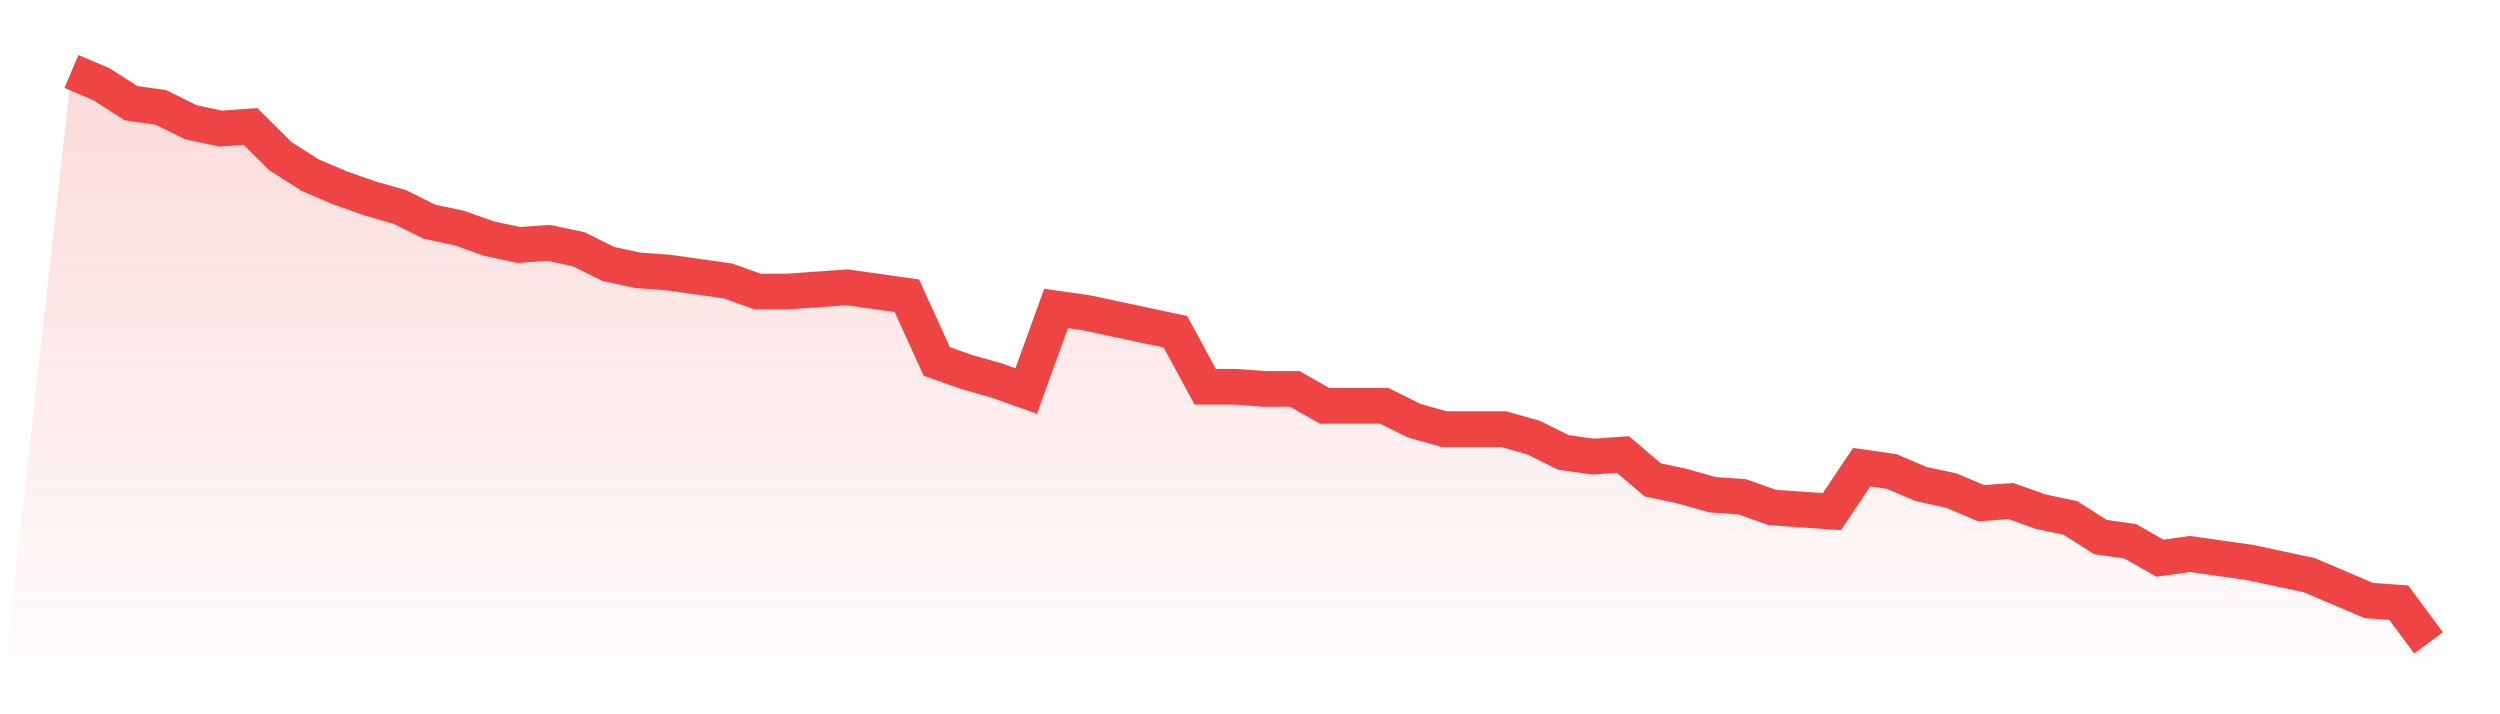 <svg viewBox="0 0 140 40" xmlns="http://www.w3.org/2000/svg">
<defs>
<linearGradient id="gradient" x1="0" x2="0" y1="0" y2="1">
<stop offset="0%" stop-color="#ef4444" stop-opacity="0.2"/>
<stop offset="100%" stop-color="#ef4444" stop-opacity="0"/>
</linearGradient>
</defs>
<path d="M4,4 L4,4 L5.671,4.711 L7.342,5.778 L9.013,6.015 L10.684,6.844 L12.354,7.2 L14.025,7.081 L15.696,8.741 L17.367,9.807 L19.038,10.519 L20.709,11.111 L22.38,11.585 L24.051,12.415 L25.722,12.77 L27.392,13.363 L29.063,13.719 L30.734,13.6 L32.405,13.956 L34.076,14.785 L35.747,15.141 L37.418,15.259 L39.089,15.496 L40.759,15.733 L42.43,16.326 L44.101,16.326 L45.772,16.207 L47.443,16.089 L49.114,16.326 L50.785,16.563 L52.456,20.237 L54.127,20.83 L55.797,21.304 L57.468,21.896 L59.139,17.274 L60.81,17.511 L62.481,17.867 L64.152,18.222 L65.823,18.578 L67.494,21.659 L69.165,21.659 L70.835,21.778 L72.506,21.778 L74.177,22.726 L75.848,22.726 L77.519,22.726 L79.19,23.556 L80.861,24.03 L82.532,24.03 L84.203,24.03 L85.873,24.504 L87.544,25.333 L89.215,25.57 L90.886,25.452 L92.557,26.874 L94.228,27.23 L95.899,27.704 L97.57,27.822 L99.24,28.415 L100.911,28.533 L102.582,28.652 L104.253,26.163 L105.924,26.4 L107.595,27.111 L109.266,27.467 L110.937,28.178 L112.608,28.059 L114.278,28.652 L115.949,29.007 L117.62,30.074 L119.291,30.311 L120.962,31.259 L122.633,31.022 L124.304,31.259 L125.975,31.496 L127.646,31.852 L129.316,32.207 L130.987,32.919 L132.658,33.63 L134.329,33.748 L136,36 L140,40 L0,40 z" fill="url(#gradient)"/>
<path d="M4,4 L4,4 L5.671,4.711 L7.342,5.778 L9.013,6.015 L10.684,6.844 L12.354,7.2 L14.025,7.081 L15.696,8.741 L17.367,9.807 L19.038,10.519 L20.709,11.111 L22.38,11.585 L24.051,12.415 L25.722,12.77 L27.392,13.363 L29.063,13.719 L30.734,13.6 L32.405,13.956 L34.076,14.785 L35.747,15.141 L37.418,15.259 L39.089,15.496 L40.759,15.733 L42.43,16.326 L44.101,16.326 L45.772,16.207 L47.443,16.089 L49.114,16.326 L50.785,16.563 L52.456,20.237 L54.127,20.83 L55.797,21.304 L57.468,21.896 L59.139,17.274 L60.81,17.511 L62.481,17.867 L64.152,18.222 L65.823,18.578 L67.494,21.659 L69.165,21.659 L70.835,21.778 L72.506,21.778 L74.177,22.726 L75.848,22.726 L77.519,22.726 L79.19,23.556 L80.861,24.03 L82.532,24.03 L84.203,24.03 L85.873,24.504 L87.544,25.333 L89.215,25.57 L90.886,25.452 L92.557,26.874 L94.228,27.23 L95.899,27.704 L97.57,27.822 L99.24,28.415 L100.911,28.533 L102.582,28.652 L104.253,26.163 L105.924,26.4 L107.595,27.111 L109.266,27.467 L110.937,28.178 L112.608,28.059 L114.278,28.652 L115.949,29.007 L117.62,30.074 L119.291,30.311 L120.962,31.259 L122.633,31.022 L124.304,31.259 L125.975,31.496 L127.646,31.852 L129.316,32.207 L130.987,32.919 L132.658,33.63 L134.329,33.748 L136,36" fill="none" stroke="#ef4444" stroke-width="2"/>
</svg>